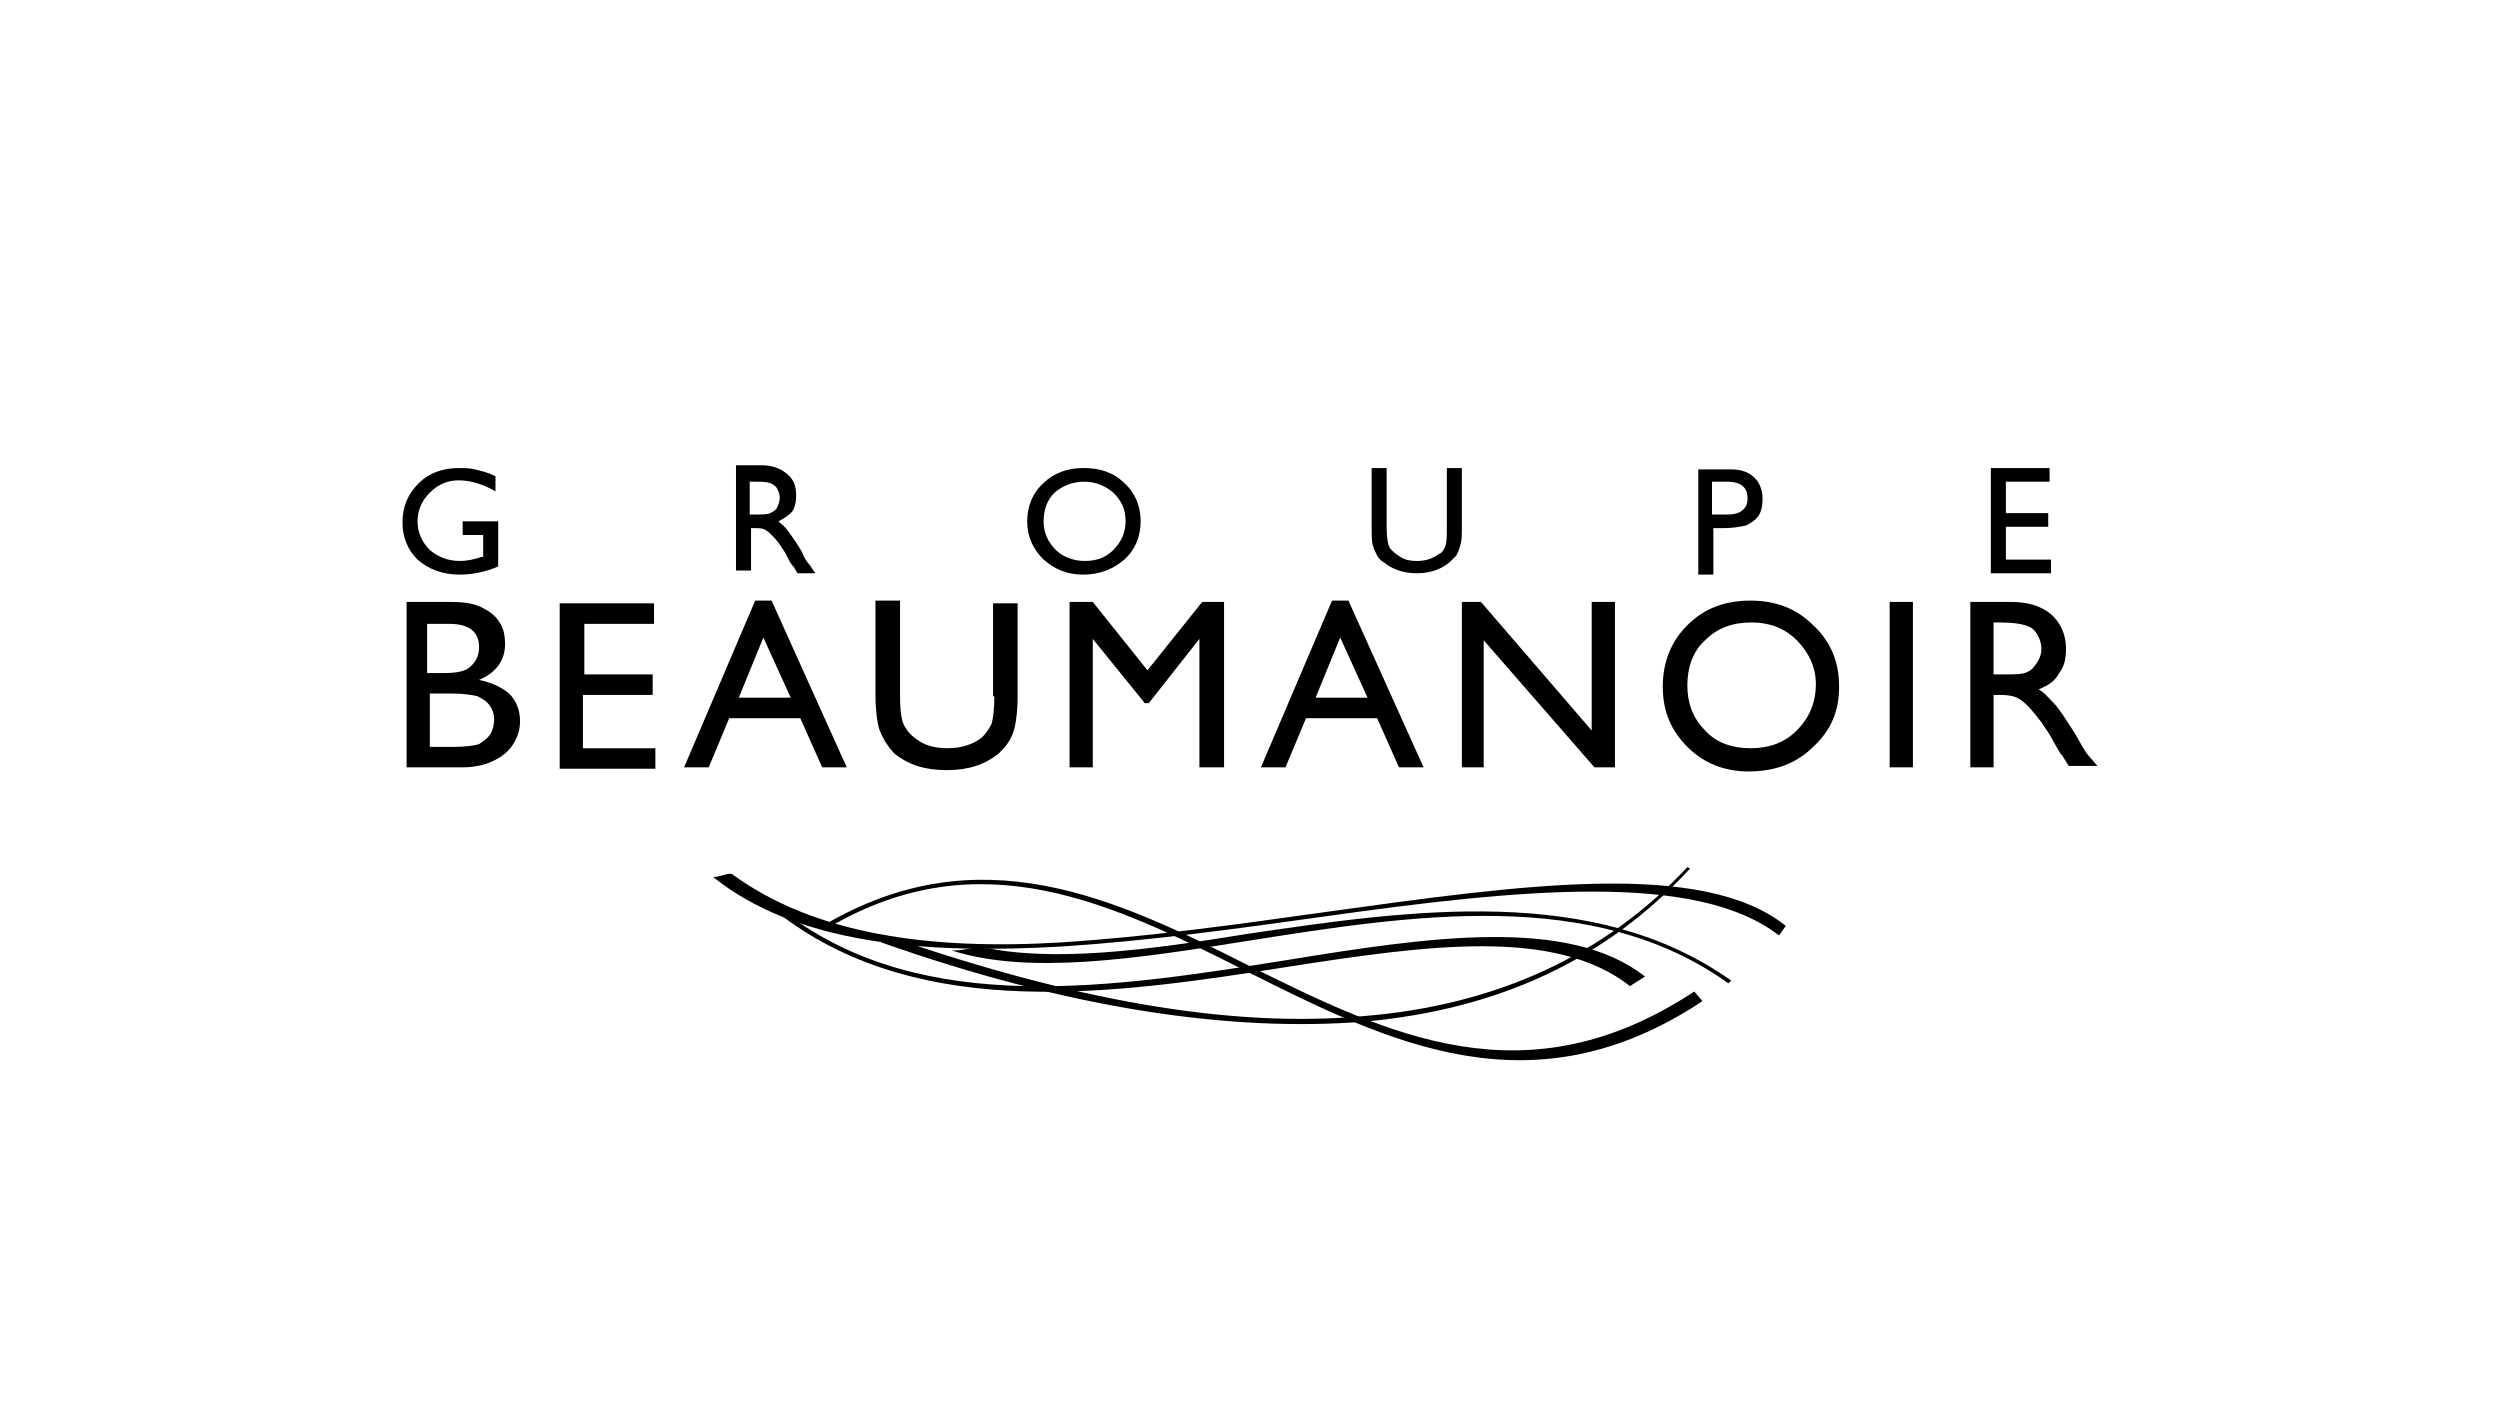 <?xml version="1.0" encoding="UTF-8"?>
<svg id="a" data-name="logos" xmlns="http://www.w3.org/2000/svg" width="177" height="100" viewBox="0 0 177 100">
  <path d="M119.467,61.394c-5.805,6.192-13.454,9.773-22.935,10.547-9.485.87-20.711-1.162-33.774-5.709l-.387.483c13.158,4.647,24.675,6.387,34.257,5.613,9.581-.87,17.13-4.451,23.031-10.839l-.192-.096Z"/>
  <path d="M58.402,65.459c10.934-6.387,20.42-1.936,30.001,2.902,9.968,4.938,19.645,9.677,31.55,1.84l.579.679c-12.096,8.032-22.26,2.902-32.324-2.132-9.386-4.743-18.771-9.386-29.514-3.098l-.291-.192Z"/>
  <path d="M115.403,69.814c-5.322-4.16-14.324-2.902-24.292-1.353-12.192,1.932-25.741,3.868-35.71-3.581l.291-.196c9.773,7.358,23.226,5.226,35.418,3.29,10.068-1.645,19.937-3.094,25.358,1.162l-1.066.679Z"/>
  <path d="M88.209,66.136c-7.162,1.162-13.841,2.032-18.871.87-.096,0-.291.096-.387.096-.483.1-1.066.196-1.549.196,5.421,1.741,13.066.579,20.903-.679,11.613-1.836,24.484-3.868,34.065,3.002l.196-.196c-9.677-6.87-22.647-5.03-34.356-3.29"/>
  <path d="M93.725,64.588c-6.192.87-12.483,1.741-18.484,2.128-9.485.583-17.613-.579-23.422-4.838-.287-.096-1.062.291-1.353.196,5.904,4.743,14.903,5.513,24.775,4.934,6-.387,12.388-1.258,18.579-2.128,13.745-1.936,26.324-3.194,32.129,1.353l.487-.679c-5.904-4.739-18.775-2.902-32.712-.966"/>
  <path d="M145.211,39.621h-3.194v-2.323h2.998v-.966h-2.998v-2.228h3.094v-.966h-4.16v7.449h4.26v-.966ZM121.21,34.104h1.062c.97,0,1.453.387,1.453,1.162,0,.387-.096.679-.387.87-.192.196-.579.291-.966.291h-1.162v-2.323ZM121.21,37.393h.774c.675,0,1.258-.096,1.645-.192.387-.196.675-.387.87-.679.192-.291.291-.679.291-1.162,0-.679-.196-1.162-.583-1.549-.387-.387-.966-.579-1.645-.579h-2.323v7.449h1.066v-3.29h-.096ZM103.501,33.138h-1.066v4.256c0,.583,0,.97-.096,1.258-.1.196-.196.487-.487.583-.387.291-.87.483-1.545.483-.487,0-.874-.096-1.162-.291-.291-.192-.583-.387-.774-.675-.096-.196-.196-.679-.196-1.357v-4.256h-1.062v4.16c0,.579,0,1.066.096,1.353.096.291.192.487.291.679.096.196.287.387.483.483.579.483,1.353.774,2.323.774s1.741-.291,2.319-.774c.196-.192.291-.287.487-.483.096-.192.192-.387.287-.774.1-.291.1-.679.1-1.258v-4.16ZM73.887,36.91c0-.87.287-1.549.774-2.032.579-.483,1.258-.774,2.128-.774.774,0,1.453.291,2.032.774.579.579.87,1.162.87,2.032,0,.774-.291,1.453-.87,2.032-.579.583-1.258.774-2.032.774s-1.549-.291-2.032-.774c-.583-.579-.87-1.258-.87-2.032M79.596,39.621c.774-.679,1.162-1.645,1.162-2.711s-.387-2.032-1.162-2.711c-.774-.774-1.741-1.062-2.902-1.062s-2.132.387-2.806,1.062c-.774.679-1.162,1.645-1.162,2.711s.387,1.936,1.162,2.711c.774.675,1.645,1.062,2.806,1.062s2.128-.387,2.902-1.062M53.08,34.104h.291c.483,0,.87,0,1.158.096.196.096.387.196.487.387.096.196.192.387.192.679,0,.192-.096.483-.192.679-.1.192-.291.287-.487.387-.192.096-.579.096-1.062.096h-.387v-2.323ZM53.08,37.393h.291c.383,0,.579,0,.77.096.196.1.291.196.487.387.192.196.387.387.579.679l.387.583.291.579.192.291.1.096.287.483h1.258l-.387-.579c-.192-.196-.387-.483-.579-.97-.387-.675-.774-1.162-.966-1.449-.196-.291-.487-.487-.679-.679.387-.192.679-.387.966-.679.196-.287.291-.675.291-1.162,0-.675-.192-1.158-.679-1.545-.483-.387-1.062-.583-1.741-.583h-1.84v7.453h1.066v-3.002h-.096ZM32.565,40.683c.87,0,1.836-.192,2.707-.579v-3.194h-2.515v.966h1.453v1.549h-.1c-.579.196-1.062.291-1.545.291-.874,0-1.549-.291-2.132-.774-.579-.579-.87-1.258-.87-2.032s.291-1.453.87-2.032c.583-.583,1.258-.87,2.032-.87.874,0,1.745.287,2.615.774v-1.066c-.583-.291-1.066-.387-1.453-.483s-.774-.096-1.162-.096c-1.162,0-2.128.387-2.806,1.062-.774.774-1.162,1.645-1.162,2.806,0,1.066.387,1.936,1.066,2.615.774.675,1.741,1.062,3.002,1.062M143.562,47.557c-.287.192-.87.192-1.741.192h-.679v-3.677h.487c.87,0,1.449.096,1.741.192.387.1.679.291.87.679.196.291.291.679.291.966,0,.387-.096.679-.291.97-.192.291-.387.579-.679.679M147.918,53.557c-.287-.291-.579-.874-.966-1.549-.679-1.066-1.162-1.84-1.549-2.228-.387-.387-.679-.774-1.066-.966.679-.291,1.162-.583,1.453-1.162.387-.483.483-1.066.483-1.745,0-.966-.387-1.836-1.062-2.419-.679-.579-1.649-.87-2.806-.87h-2.906v11.709h1.645v-5.126h.487c.579,0,.966.096,1.162.192.192.096.483.291.77.583.291.287.583.675.97,1.158l.579.874.487.87.287.483.1.096.483.774h2.032l-.583-.675ZM133.789,54.328h1.645v-11.709h-1.645v11.709ZM127.21,51.717c-.87.87-1.936,1.258-3.294,1.258-1.258,0-2.419-.387-3.19-1.258-.874-.87-1.262-1.936-1.262-3.194s.387-2.419,1.262-3.194c.87-.87,1.932-1.258,3.29-1.258,1.258,0,2.323.387,3.194,1.258s1.353,1.936,1.353,3.098c0,1.353-.483,2.419-1.353,3.29M123.917,42.523c-1.836,0-3.29.579-4.451,1.741-1.162,1.162-1.741,2.615-1.741,4.355s.579,3.098,1.741,4.26c1.162,1.162,2.615,1.741,4.355,1.741,1.84,0,3.389-.579,4.551-1.741,1.258-1.162,1.836-2.515,1.836-4.26s-.579-3.194-1.836-4.355c-1.162-1.162-2.615-1.741-4.455-1.741M112.691,51.717l-7.837-9.098h-1.353v11.709h1.545v-8.998l7.841,8.998h1.453v-11.709h-1.649v9.098ZM93.145,49.394l1.741-4.256,1.936,4.256h-3.677ZM94.307,42.523l-5.034,11.805h1.741l1.453-3.481h5.034l1.545,3.481h1.745l-5.322-11.805h-1.162ZM81.241,47.457l-3.872-4.838h-1.645v11.709h1.645v-9.094l3.681,4.547h.287l3.581-4.547v9.094h1.745v-11.709h-1.549l-3.872,4.838ZM70.402,49.298c0,.966-.096,1.549-.192,1.936-.196.387-.387.675-.679.966-.583.483-1.453.774-2.419.774-.679,0-1.258-.096-1.84-.387-.483-.291-.87-.579-1.162-1.066-.287-.387-.387-1.158-.387-2.319v-6.679h-1.741v6.679c0,.966.096,1.645.192,2.128.1.483.291.774.487,1.162.192.291.387.579.675.87.97.774,2.132,1.162,3.681,1.162s2.707-.387,3.677-1.162c.287-.291.483-.483.675-.774.196-.291.387-.679.487-1.162.096-.483.192-1.162.192-2.032v-6.679h-1.741v6.583h.096ZM52.306,49.394l1.741-4.256,1.936,4.256h-3.677ZM53.467,42.523l-5.034,11.805h1.745l1.449-3.481h5.034l1.549,3.481h1.741l-5.322-11.805h-1.162ZM41.371,49.202h4.838v-1.453h-4.838v-3.581h4.934v-1.453h-6.679v11.713h6.775v-1.453h-5.13v-3.773h.1ZM34.692,52.008c-.196.287-.483.483-.774.675-.291.1-.966.196-1.84.196h-1.645v-3.777h1.549c.87,0,1.453.1,1.84.196.387.192.675.387.87.679.192.287.291.579.291.966s-.1.774-.291,1.066M30.337,44.168h1.453c1.449,0,2.128.583,2.128,1.645,0,.583-.192.97-.579,1.357s-1.066.483-1.936.483h-1.162v-3.485h.096ZM33.918,48.136c1.162-.483,1.84-1.353,1.84-2.515,0-.583-.1-1.162-.387-1.549-.291-.483-.679-.774-1.262-1.066-.579-.291-1.258-.387-2.224-.387h-3.098v11.709h3.968c.87,0,1.645-.192,2.228-.483.579-.287,1.062-.675,1.353-1.162.291-.483.483-.966.483-1.645,0-.774-.287-1.449-.774-1.936-.579-.483-1.258-.774-2.128-.966"/>
</svg>